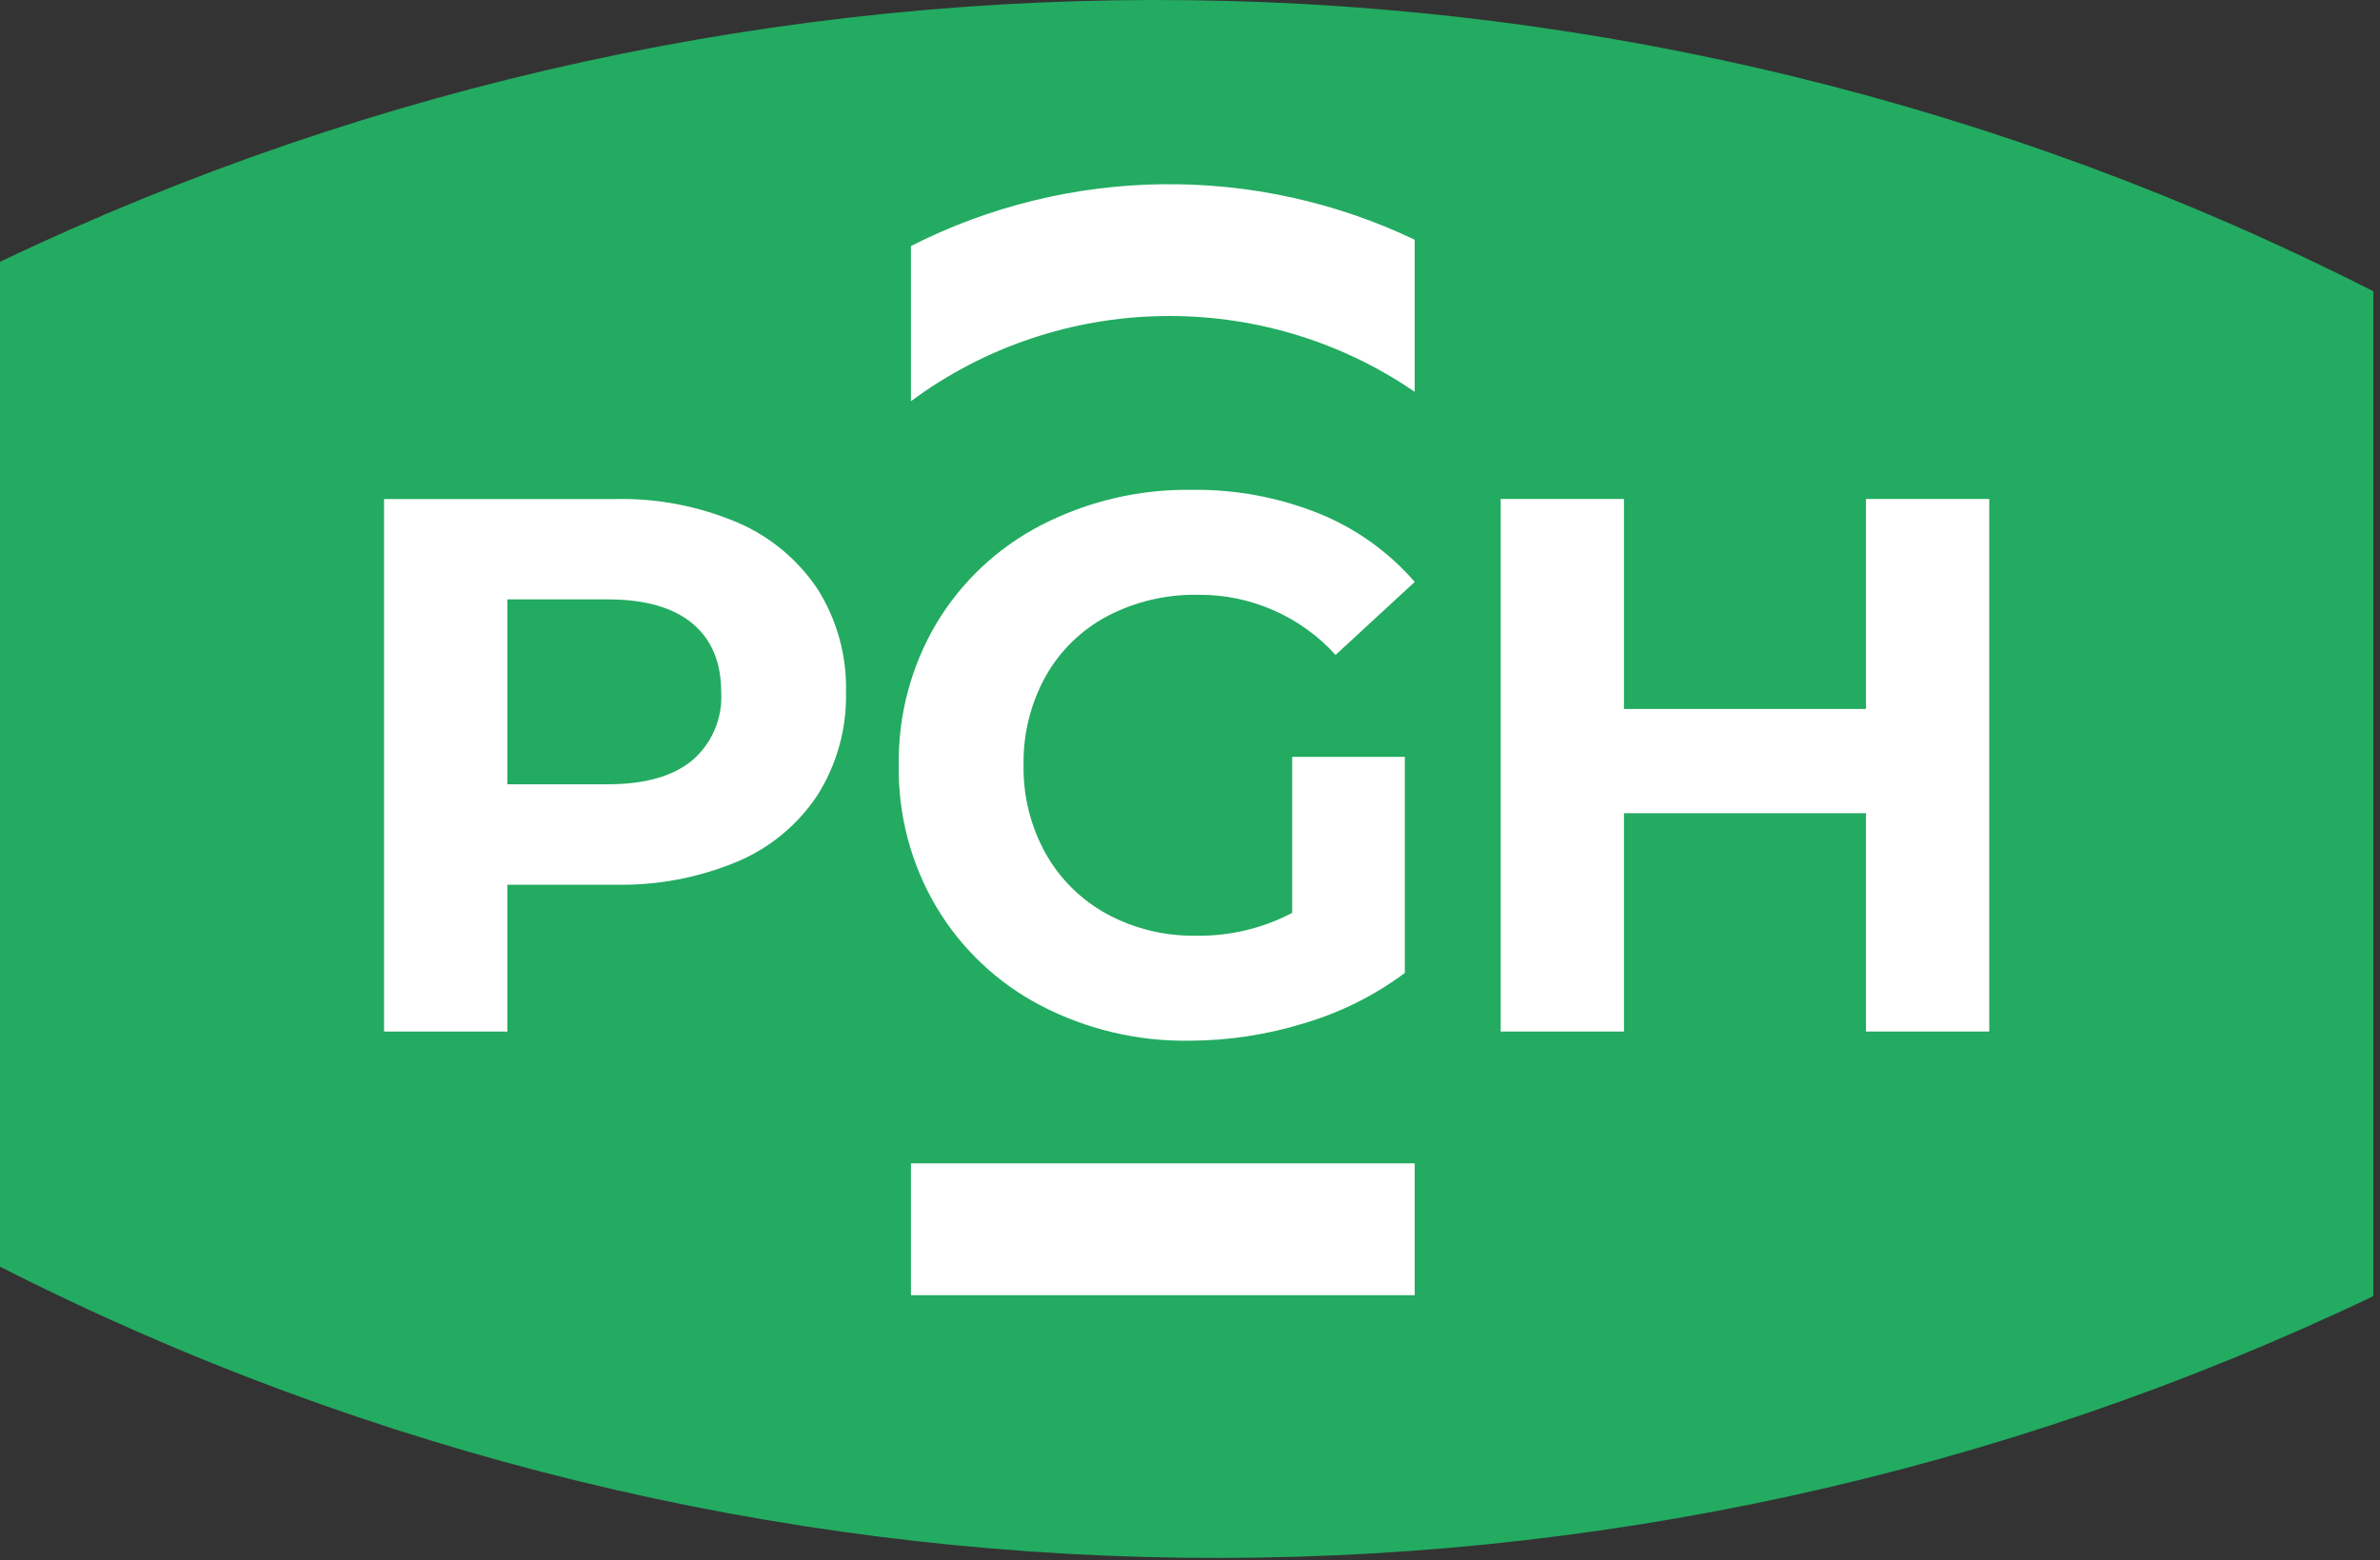 <?xml version="1.0" encoding="UTF-8" standalone="no"?>
<!DOCTYPE svg PUBLIC "-//W3C//DTD SVG 1.1//EN" "http://www.w3.org/Graphics/SVG/1.1/DTD/svg11.dtd">
<svg width="100%" height="100%" viewBox="0 0 273 179" version="1.1" xmlns="http://www.w3.org/2000/svg" xmlns:xlink="http://www.w3.org/1999/xlink" xml:space="preserve" xmlns:serif="http://www.serif.com/" style="fill-rule:evenodd;clip-rule:evenodd;stroke-linejoin:round;stroke-miterlimit:2;">
    <rect x="0" y="0" width="273" height="179" fill="#333333" stroke="none"/>
    <g transform="matrix(1,0,0,1,-4.83,-9.04)">
        <g id="Pfad_2" transform="matrix(1,0,0,1,4.83,136.079)">
            <path d="M0,-97.005C86.279,-138.208 187.005,-136.957 272.234,-93.624L272.234,21.669C185.955,62.872 85.229,61.621 0,18.288L0,-97.005Z" style="fill:rgb(35,171,97);"/>
        </g>
        <g transform="matrix(1,0,0,1,-71.765,0)">
            <g id="Pfad_2-2" transform="matrix(1,0,0,1,181.087,44.046)">
                <path d="M0,11.024C17.014,-1.601 40.31,-2.035 57.783,9.947L57.783,-7.5C39.469,-16.245 18.09,-15.978 -0,-6.78L0,11.024Z" style="fill:white;fill-rule:nonzero;"/>
            </g>
            <g id="Pfad_3" transform="matrix(1,0,0,1,143.248,67.794)">
                <path d="M17.951,1.2C21.703,2.808 24.905,5.478 27.16,8.881C29.37,12.405 30.493,16.504 30.388,20.663C30.482,24.808 29.359,28.891 27.16,32.405C24.922,35.823 21.715,38.498 17.951,40.087C13.49,41.954 8.686,42.861 3.851,42.748L-8.457,42.748L-8.457,59.6L-22.6,59.6L-22.6,-1.5L3.852,-1.5C8.69,-1.614 13.498,-0.693 17.952,1.2M12.757,28.48C15.017,26.535 16.245,23.642 16.073,20.665C16.073,17.232 14.968,14.599 12.757,12.765C10.546,10.931 7.317,10.014 3.068,10.015L-8.457,10.015L-8.457,31.226L3.068,31.226C7.313,31.226 10.543,30.31 12.756,28.477" style="fill:white;fill-rule:nonzero;"/>
            </g>
            <g id="Pfad_4" transform="matrix(1,0,0,1,204.837,82.314)">
                <path d="M19.979,13.564L32.9,13.564L32.9,38.356C29.427,40.937 25.527,42.887 21.378,44.116C17.11,45.44 12.668,46.117 8.2,46.125C2.246,46.219 -3.637,44.823 -8.914,42.065C-13.847,39.481 -17.971,35.581 -20.827,30.8C-23.741,25.878 -25.237,20.245 -25.15,14.526C-25.238,8.804 -23.742,3.168 -20.827,-1.756C-17.952,-6.552 -13.796,-10.452 -8.827,-13.016C-3.489,-15.773 2.45,-17.167 8.457,-17.075C13.447,-17.143 18.402,-16.224 23.035,-14.369C27.271,-12.656 31.041,-9.963 34.035,-6.511L24.957,1.867C20.922,-2.586 15.165,-5.1 9.157,-5.033C5.544,-5.1 1.971,-4.257 -1.231,-2.583C-4.2,-1.011 -6.655,1.383 -8.3,4.312C-10.027,7.435 -10.9,10.958 -10.832,14.526C-10.893,18.064 -10.02,21.557 -8.3,24.65C-6.655,27.577 -4.22,29.982 -1.273,31.591C1.875,33.287 5.406,34.144 8.981,34.08C12.809,34.139 16.591,33.238 19.981,31.46L19.979,13.564Z" style="fill:white;fill-rule:nonzero;"/>
            </g>
            <g id="Pfad_6" transform="matrix(1,0,0,1,279.964,66.287)">
                <path d="M24.81,0L24.81,61.1L10.67,61.1L10.67,36.051L-17.091,36.051L-17.091,61.1L-31.231,61.1L-31.231,0L-17.091,0L-17.091,24.092L10.67,24.092L10.67,0L24.81,0Z" style="fill:white;fill-rule:nonzero;"/>
            </g>
            <g id="Pfad_7" transform="matrix(1,0,0,1,120.163,167.754)">
                <rect x="60.924" y="-25.241" width="57.783" height="15.123" style="fill:white;fill-rule:nonzero;"/>
            </g>
        </g>
    </g>
</svg>
